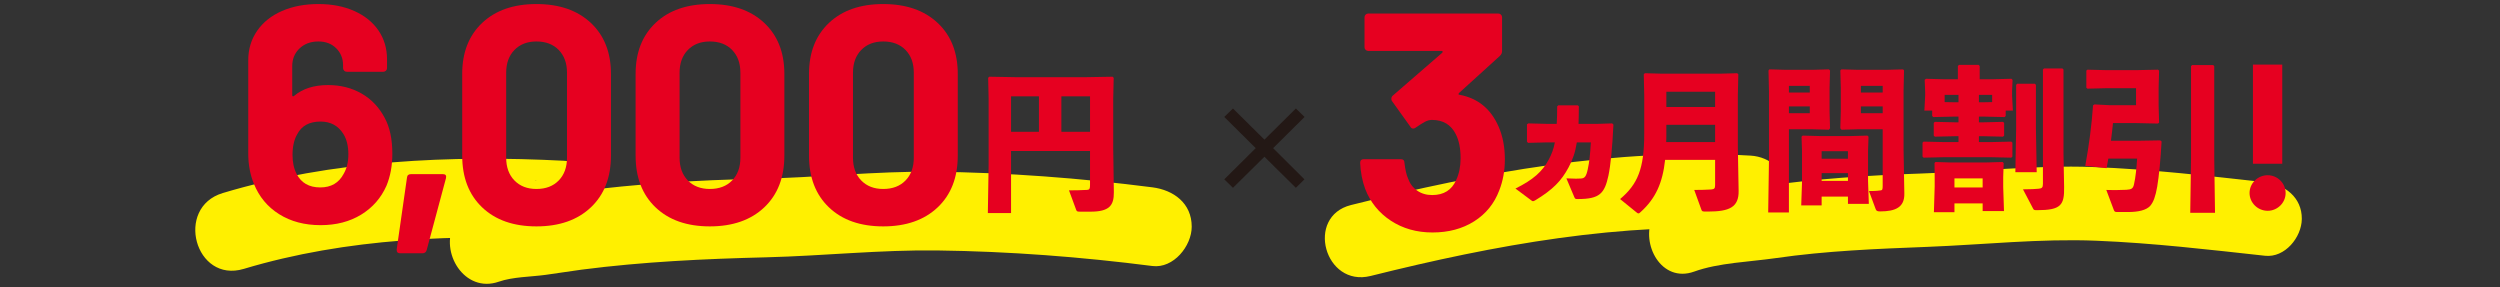 <?xml version="1.0" encoding="UTF-8"?><svg xmlns="http://www.w3.org/2000/svg" xmlns:xlink="http://www.w3.org/1999/xlink" viewBox="0 0 505 58"><rect x="0" y="0" width="505" height="58" fill="#333333" stroke="none"/><defs><style>.e{fill:none;}.f{fill:#e60020;}.g{fill:#fff000;}.h{fill:#231815;}.i{clip-path:url(#d);}</style><clipPath id="d"><rect width="505" height="58" style="fill:none;"/></clipPath></defs><g id="a"/><g id="b"><g id="c"><g style="clip-path:url(#d);"><g><path d="M49.241,54.316c20.82-6.252,43.103-7.054,64.662-5.951l-7.947-7.947c.103,3.641,1.141-4.586,2.452-3.895-.22-.116-1.448,.413-1.726,.47-1.727,.36-3.494,.688-5.184,1.198-3.989,1.205-7.724,3.233-9.736,7.042-3.016,5.71,2.06,14.075,8.974,11.674,2.865-.995,6.455-.977,9.447-1.384,2.54-.345,5.783-.857,7.331-1.057,12.415-1.603,24.795-2.177,37.294-2.491,11.532-.29,23.029-1.533,34.57-1.384,14.518,.188,29.004,1.298,43.403,3.141,4.264,.546,7.947-4.043,7.947-7.947,0-4.748-3.67-7.399-7.947-7.947-14.61-1.87-29.31-2.988-44.042-3.15-11.919-.131-23.803,1.196-35.717,1.433-12.231,.243-24.358,1.002-36.497,2.578-3.232,.42-6.446,.937-9.675,1.377-3.29,.448-7.194,.412-10.34,1.505l8.974,11.674c-.158,.298-.738,.655-1.092,.688,.867-.08,1.857-.572,2.727-.79,1.967-.494,3.976-.78,5.899-1.443,5.076-1.75,8.99-5.592,8.829-11.292-.126-4.46-3.546-7.722-7.947-7.947-22.876-1.171-46.802-.113-68.887,6.518-9.772,2.934-5.609,18.279,4.225,15.326h0Z" style="fill:#fff000;"/><g><path d="M79.253,31.051c0,2.416-.399,4.581-1.197,6.496-1.093,2.458-2.793,4.394-5.103,5.81-2.311,1.416-5.04,2.124-8.19,2.124-3.234,0-6.027-.739-8.379-2.218-2.353-1.478-4.054-3.529-5.103-6.153-.756-1.832-1.134-3.873-1.134-6.122V12.187c0-2.249,.598-4.237,1.795-5.966,1.197-1.728,2.866-3.061,5.009-3.998,2.142-.937,4.599-1.406,7.371-1.406,2.729,0,5.145,.469,7.245,1.406,2.1,.937,3.727,2.249,4.882,3.935s1.732,3.634,1.732,5.841v1.749c0,.209-.073,.385-.22,.531-.148,.146-.326,.219-.536,.219h-7.371c-.21,0-.389-.072-.535-.219-.147-.146-.221-.322-.221-.531v-.562c0-1.374-.463-2.519-1.386-3.436-.925-.916-2.121-1.374-3.591-1.374-1.555,0-2.825,.468-3.812,1.405-.987,.937-1.48,2.135-1.48,3.592v5.872c0,.125,.041,.198,.126,.218,.083,.021,.167-.01,.252-.093,1.722-1.458,4.01-2.187,6.867-2.187,2.52,0,4.776,.573,6.772,1.718,1.994,1.146,3.56,2.801,4.693,4.966,1.008,1.874,1.512,4.269,1.512,7.184Zm-8.883,.125c0-1.665-.337-3.039-1.008-4.123-1.051-1.665-2.583-2.499-4.6-2.499-2.268,0-3.843,.854-4.725,2.561-.63,1.083-.945,2.478-.945,4.185,0,1.5,.272,2.77,.819,3.811,.923,1.833,2.52,2.749,4.788,2.749,2.184,0,3.758-.916,4.725-2.749,.63-1.083,.945-2.394,.945-3.936Z" style="fill:#e60020;"/><path d="M80.134,50.353l2.079-14.492c.041-.458,.314-.687,.819-.687h6.426c.545,0,.756,.271,.63,.812l-3.906,14.555c-.126,.416-.42,.625-.882,.625h-4.473c-.504,0-.735-.271-.693-.812Z" style="fill:#e60020;"/><path d="M97.396,41.889c-2.688-2.562-4.031-6.049-4.031-10.463V14.935c0-4.331,1.343-7.766,4.031-10.307,2.688-2.54,6.342-3.811,10.962-3.811s8.285,1.271,10.994,3.811c2.709,2.541,4.063,5.976,4.063,10.307V31.426c0,4.415-1.354,7.902-4.063,10.463-2.709,2.561-6.374,3.841-10.994,3.841s-8.274-1.28-10.962-3.841Zm15.467-5.435c1.112-1.145,1.67-2.675,1.67-4.591V14.685c0-1.915-.558-3.445-1.67-4.591-1.113-1.145-2.614-1.718-4.505-1.718-1.849,0-3.329,.573-4.441,1.718-1.113,1.146-1.669,2.676-1.669,4.591V31.863c0,1.916,.556,3.446,1.669,4.591,1.112,1.146,2.593,1.718,4.441,1.718,1.891,0,3.392-.572,4.505-1.718Z" style="fill:#e60020;"/><path d="M132.423,41.889c-2.688-2.562-4.031-6.049-4.031-10.463V14.935c0-4.331,1.343-7.766,4.031-10.307,2.688-2.54,6.342-3.811,10.962-3.811s8.285,1.271,10.994,3.811c2.709,2.541,4.063,5.976,4.063,10.307V31.426c0,4.415-1.354,7.902-4.063,10.463-2.709,2.561-6.374,3.841-10.994,3.841s-8.274-1.28-10.962-3.841Zm15.467-5.435c1.112-1.145,1.67-2.675,1.67-4.591V14.685c0-1.915-.558-3.445-1.67-4.591-1.113-1.145-2.614-1.718-4.505-1.718-1.849,0-3.329,.573-4.441,1.718-1.113,1.146-1.669,2.676-1.669,4.591V31.863c0,1.916,.556,3.446,1.669,4.591,1.112,1.146,2.593,1.718,4.441,1.718,1.891,0,3.392-.572,4.505-1.718Z" style="fill:#e60020;"/><path d="M167.45,41.889c-2.688-2.562-4.031-6.049-4.031-10.463V14.935c0-4.331,1.343-7.766,4.031-10.307,2.688-2.54,6.342-3.811,10.962-3.811s8.285,1.271,10.994,3.811c2.709,2.541,4.063,5.976,4.063,10.307V31.426c0,4.415-1.354,7.902-4.063,10.463-2.709,2.561-6.374,3.841-10.994,3.841s-8.274-1.28-10.962-3.841Zm15.467-5.435c1.112-1.145,1.67-2.675,1.67-4.591V14.685c0-1.915-.558-3.445-1.67-4.591-1.113-1.145-2.614-1.718-4.505-1.718-1.849,0-3.329,.573-4.441,1.718-1.113,1.146-1.669,2.676-1.669,4.591V31.863c0,1.916,.556,3.446,1.669,4.591,1.112,1.146,2.593,1.718,4.441,1.718,1.891,0,3.392-.572,4.505-1.718Z" style="fill:#e60020;"/><path d="M220.185,30.497h-15.952v12.538h-4.688l.157-9.824v-13.318l-.095-4.179,.221-.218,5.317,.093h14.284l5.317-.093,.22,.218-.094,4.179v10.199l.126,8.733c.031,2.713-.944,3.93-4.72,3.93h-2.077c-.629,0-.691-.062-.817-.374l-1.447-3.93c.912,0,2.863-.031,3.681-.094,.472-.031,.566-.25,.566-.998v-6.862Zm-15.952-3.867h5.632v-7.173h-5.632v7.173Zm10.163-7.173v7.173h5.789v-7.173h-5.789Z" style="fill:#e60020;"/></g><path d="M249.059,37.939l-1.758-1.715,6.354-6.3-6.354-6.3,1.758-1.715,6.354,6.3,6.354-6.3,1.758,1.715-6.354,6.3,6.326,6.3-1.73,1.715-6.354-6.273-6.354,6.273Z" style="fill:#231815;"/><g><path d="M276.86,55.746c25.193-6.292,50.721-10.965,76.751-9.45l-7.43-7.43c-.039-2.474,3.423-3.174,.662-2.842-1.451,.175-3.127,.738-4.504,1.217-3.515,1.223-6.851,3.21-8.499,6.702-2.492,5.28,1.739,13.324,8.391,10.915,4.916-1.78,11.223-1.959,16.445-2.715,10.233-1.481,20.436-1.877,30.746-2.28,11.351-.443,22.692-1.696,34.061-1.236,11.387,.461,22.731,1.796,34.053,3.037,4.023,.441,7.392-3.731,7.43-7.43,.046-4.378-3.458-6.995-7.43-7.43-11.561-1.267-23.146-2.638-34.776-3.064-11.624-.426-23.226,.933-34.834,1.317-10.796,.358-21.431,1.092-32.138,2.604-5.529,.781-12.303,.982-17.508,2.866l8.391,10.915c.516-.898,.474-.975-.125-.231-.713,.653-.621,.688,.276,.104-.033-.002,1.384-.321,1.706-.399,1.786-.429,3.521-.876,5.222-1.582,4.433-1.84,7.37-5.505,7.292-10.469-.066-4.19-3.359-7.193-7.43-7.43-27.282-1.587-54.297,3.386-80.702,9.981-9.273,2.316-5.345,16.651,3.95,14.329h0Z" style="fill:#fff000;"/><g><path d="M303.982,32.217c0,2.249-.378,4.332-1.134,6.247-1.008,2.666-2.699,4.748-5.071,6.247-2.373,1.499-5.177,2.249-8.41,2.249-3.192,0-5.996-.791-8.411-2.374-2.415-1.582-4.147-3.727-5.197-6.434-.589-1.624-.924-3.373-1.008-5.247,0-.5,.252-.75,.756-.75h7.434c.505,0,.757,.25,.757,.75,.167,1.375,.398,2.395,.692,3.061,.378,1.083,.997,1.927,1.858,2.53,.86,.604,1.88,.906,3.056,.906,2.352,0,3.969-1.02,4.852-3.061,.587-1.249,.882-2.707,.882-4.373,0-1.957-.315-3.561-.945-4.81-.967-1.957-2.583-2.936-4.851-2.936-.463,0-.945,.136-1.449,.406-.504,.271-1.113,.656-1.827,1.156-.168,.125-.337,.188-.504,.188-.252,0-.441-.125-.567-.375l-3.717-5.185c-.085-.125-.126-.271-.126-.438,0-.25,.084-.458,.252-.625l10.018-8.683c.083-.083,.114-.166,.094-.25-.021-.083-.094-.125-.22-.125h-14.806c-.211,0-.389-.072-.535-.219-.147-.145-.221-.322-.221-.531V3.483c0-.208,.073-.385,.221-.531,.146-.145,.324-.218,.535-.218h26.271c.209,0,.388,.073,.535,.218,.146,.146,.221,.323,.221,.531v6.871c0,.334-.147,.646-.441,.937l-8.253,7.496c-.084,.084-.116,.167-.095,.25,.021,.084,.115,.125,.284,.125,3.653,.709,6.258,2.853,7.812,6.434,.84,1.916,1.26,4.123,1.26,6.622Z" style="fill:#e60020;"/><path d="M312.443,28.763l-3.775,.094-.221-.25v-3.493l.283-.187,3.713,.093h2.014c.062-1.029,.095-2.183,.095-3.524l.22-.219h3.934l.22,.188c0,1.341-.031,2.495-.062,3.555h3.901l2.895-.093,.252,.25c-.221,4.678-.566,8.203-1.007,10.292-.787,3.618-1.763,4.74-6.167,4.74-.598,0-.566-.031-.787-.53l-1.541-3.649c.786,.031,1.415,.062,1.919,.062,.378,0,.692-.031,.976-.031,.786-.031,1.101-.374,1.416-1.84,.314-1.372,.503-3.15,.629-5.458h-2.832c-.314,2.059-.85,3.524-1.667,5.053-1.479,2.776-3.241,4.522-6.671,6.612-.251,.125-.377,.218-.503,.218s-.221-.062-.378-.187l-3.178-2.371c3.587-1.778,5.443-3.431,6.733-5.864,.566-1.06,.976-2.121,1.227-3.462h-1.636Z" style="fill:#e60020;"/><path d="M346.451,32.287h-10.1c-.504,4.679-1.92,7.797-4.908,10.511-.221,.218-.347,.312-.473,.312-.125,0-.251-.062-.408-.218l-3.304-2.683c3.555-2.994,4.877-6.113,4.877-13.193v-7.766l-.095-4.241,.22-.219,3.398,.094h11.862l3.397-.094,.221,.219-.095,4.241v10.355l.157,8.92c.063,3.337-1.856,4.21-6.198,4.21h-.504c-.629,0-.691-.062-.817-.374l-1.447-3.992c.912,0,2.769-.031,3.43-.094,.598-.062,.786-.187,.786-.873v-5.115Zm0-3.586v-3.493h-9.848v1.871c0,.562,0,1.092-.032,1.622h9.88Zm-9.848-7.08h9.848v-3.088h-9.848v3.088Z" style="fill:#e60020;"/><path d="M357.427,14.011l3.367,.093h5.317l3.335-.093,.22,.218-.094,3.555v4.71l.094,3.431-.251,.281-3.336-.094h-4.719v16.811h-4.185l.157-10.604v-13.941l-.095-4.148,.188-.218Zm3.934,3.337v1.341h4.216v-1.341h-4.216Zm4.216,4.148h-4.216v1.372h4.216v-1.372Zm7.709,19.68v-1.466h-5.317v1.778h-4.122l.157-4.647v-6.394l-.095-2.838,.221-.218,3.587,.094h6.072l3.43-.094,.22,.218-.094,2.838v6.082l.157,4.647h-4.216Zm-5.317-9.107h5.317v-1.528h-5.317v1.528Zm0,4.46h5.317v-1.559h-5.317v1.559Zm12.333-10.417h-4.971l-3.335,.094-.252-.281,.095-3.431v-4.71l-.095-3.555,.22-.218,3.336,.093h5.758l3.366-.093,.188,.218-.094,4.148v11.79l.157,8.92c.062,2.776-1.763,3.618-4.908,3.618-.63,0-.756-.156-.882-.468l-1.353-3.649c.724,0,1.416,0,2.328-.125,.378-.031,.44-.188,.44-.936v-11.415Zm-4.404-8.764v1.341h4.404v-1.341h-4.404Zm4.404,4.148h-4.404v1.372h4.404v-1.372Z" style="fill:#e60020;"/><path d="M406.599,22.338h-1.447v1.092l-.22,.218-4.122-.094h-1.069v1.154h.912l3.964-.094,.221,.218v2.558l-.221,.218-3.964-.094h-.912v1.186h2.422l4.122-.094,.221,.218v2.807l-.221,.218-4.122-.094h-9.47l-4.122,.094-.221-.218v-2.807l.221-.218,4.122,.094h2.926v-1.186h-.661l-4.121,.094-.221-.218v-2.558l.221-.218,4.121,.094h.661v-1.154h-.976l-4.122,.094-.22-.218v-1.092h-1.573l.157-3.025v-.78l-.095-2.401,.252-.218,3.492,.094h2.958v-2.683l.221-.218h3.964l.221,.218v2.683h2.705l3.713-.094,.221,.218-.095,2.371v.811l.157,3.025Zm-6.104,20.304v-1.56h-5.695v1.778h-4.153l.157-5.208v-1.903l-.031-2.807,.188-.219,2.989,.094h7.237l3.335-.094,.22,.219-.094,2.807v2.059l.157,4.834h-4.311Zm-5.853-21.988h.976v-1.497h-2.801v1.466l1.825,.031Zm.157,17.216h5.695v-1.84h-5.695v1.84Zm6.01-17.216l1.604-.031v-1.466h-2.674v1.497h1.069Zm6.67-3.743h3.556l.221,.218v8.92l.157,8.733h-4.311l.157-8.733v-8.92l.22-.218Zm9.345-2.87V30.946l.126,6.799c.063,3.681-.598,4.71-5.475,4.71-.629,0-.66-.062-.818-.375l-2.014-3.836c1.479,0,2.644-.062,3.179-.125,.66-.062,.849-.25,.849-.998V14.041l.221-.218h3.713l.22,.218Z" style="fill:#e60020;"/><path d="M432.519,28.42l3.839-.062,.283,.218c-.188,3.556-.535,7.08-.881,9.107-.346,1.996-.755,3.119-1.416,3.898-.786,.874-2.392,1.248-4.468,1.248h-2.234c-.408,0-.534-.094-.66-.437l-1.511-4.023c.504,0,1.133,.031,1.825,.031s1.447-.031,2.234-.062c1.038-.062,1.353-.25,1.541-1.123,.315-1.341,.504-3.243,.63-5.177h-5.821c-.126,.655-.22,1.279-.346,1.934l-4.311-.468c.755-4.148,1.29-8.171,1.573-12.226l.283-.187,2.989,.156h5.411v-3.431h-6.01l-3.807,.094-.221-.187v-3.462l.221-.187,3.807,.094h6.136l4.311-.094,.221,.187-.095,3.4v3.711l.095,3.399-.221,.188-4.311-.094h-4.782c-.126,1.185-.252,2.37-.409,3.556h6.104Zm14.536-15.283l.221,.218v18.651l.157,10.979h-5.003l.157-10.979V13.355l.221-.218h4.247Z" style="fill:#e60020;"/><path d="M461.697,38.987c0,1.983-1.66,3.593-3.624,3.593-2,0-3.661-1.61-3.661-3.593,0-1.984,1.661-3.593,3.661-3.593,1.964,0,3.624,1.609,3.624,3.593Zm-.679-5.914h-5.927V13.048h5.927v20.025Z" style="fill:#e60020;"/></g></g></g></g></g></g></svg>